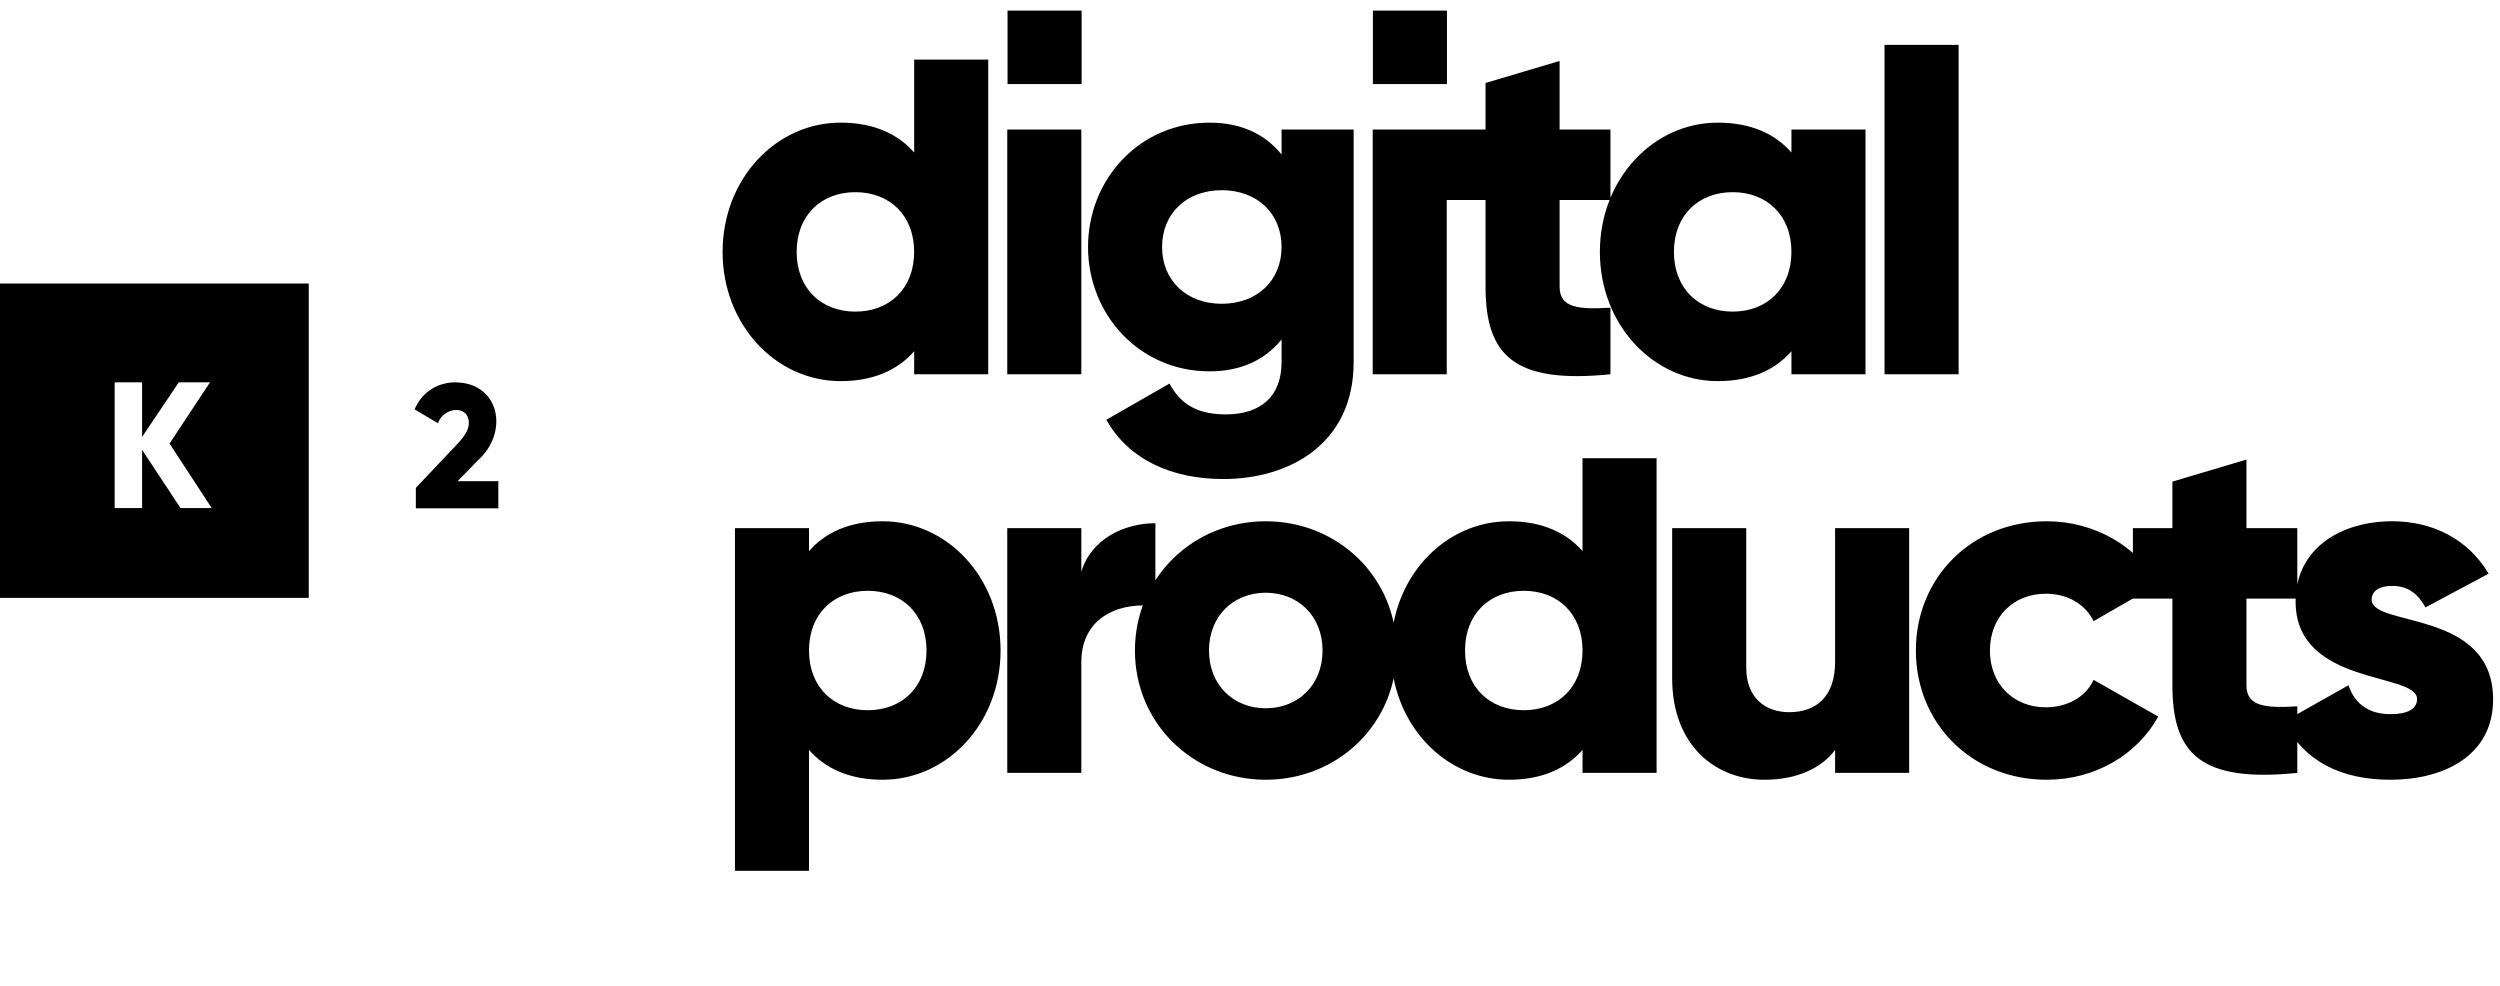 <svg xmlns="http://www.w3.org/2000/svg" width="180" height="71" viewBox="0 0 180 71">
    <g fill="none" fill-rule="evenodd">
        <g fill="#000">
            <g>
                <path fill-rule="nonzero" d="M8.496 26.677c2.382 0 4.124-.811 5.297-2.15v1.656h5.332V3.525h-5.332v6.691c-1.173-1.339-2.915-2.15-5.297-2.15C3.839 8.066 0 12.12 0 17.372c0 5.251 3.84 9.305 8.496 9.305zM20.516 0h5.333v5.287h-5.333V0zm26.306 0h5.332v5.287h-5.332V0zM9.562 21.672c-2.452 0-4.23-1.657-4.23-4.3 0-2.644 1.778-4.3 4.23-4.3 2.453 0 4.23 1.656 4.23 4.3 0 2.643-1.777 4.3-4.23 4.3zm16.266 4.511V8.56h-5.332v17.623h5.332zm10.223 7.543c4.728 0 9.385-2.502 9.385-8.424V8.56h-5.19v1.797c-1.173-1.445-2.88-2.29-5.19-2.29-5.048 0-8.745 4.088-8.745 8.952s3.697 8.953 8.745 8.953c2.31 0 4.017-.846 5.19-2.291v1.621c0 2.503-1.529 3.771-4.017 3.771-2.347 0-3.377-.986-4.053-2.22l-4.55 2.608c1.635 2.89 4.728 4.265 8.425 4.265zm-.107-12.618c-2.524 0-4.301-1.657-4.301-4.089 0-2.432 1.777-4.089 4.301-4.089s4.302 1.657 4.302 4.09c0 2.431-1.778 4.088-4.302 4.088zm16.195 5.075V8.56h-5.332v17.623h5.332zm11.787 0V21.39c-2.346.14-3.662 0-3.662-1.516v-6.239h3.662V8.56h-3.662V3.625l-5.332 1.586V8.56h-2.844v5.075h2.844v6.24c0 4.934 2.026 7.013 8.994 6.308zm7.734.494c2.382 0 4.124-.811 5.297-2.15v1.656h5.332V8.56h-5.332v1.656c-1.173-1.339-2.915-2.15-5.297-2.15-4.657 0-8.496 4.054-8.496 9.306 0 5.251 3.84 9.305 8.496 9.305zm1.066-5.005c-2.452 0-4.23-1.657-4.23-4.3 0-2.644 1.778-4.3 4.23-4.3 2.453 0 4.23 1.656 4.23 4.3 0 2.643-1.777 4.3-4.23 4.3zm16.266 4.511V2.467H83.66v23.716h5.332zM6.221 61.933v-8.705c1.173 1.339 2.915 2.15 5.297 2.15 4.656 0 8.496-4.054 8.496-9.306 0-5.251-3.84-9.305-8.496-9.305-2.382 0-4.124.811-5.297 2.15v-1.656H.889v24.672H6.22zm4.23-11.56c-2.453 0-4.23-1.657-4.23-4.3 0-2.644 1.777-4.3 4.23-4.3 2.453 0 4.23 1.656 4.23 4.3 0 2.643-1.777 4.3-4.23 4.3zm15.377 4.511v-7.966c0-3.49 3.129-4.37 5.333-4.018v-5.992c-2.24 0-4.622 1.128-5.333 3.49V37.26h-5.332v17.623h5.332zm13.28.494c5.226 0 9.42-4.054 9.42-9.306 0-5.251-4.194-9.305-9.42-9.305s-9.42 4.054-9.42 9.305c0 5.252 4.194 9.306 9.42 9.306zm0-5.146c-2.31 0-4.088-1.657-4.088-4.16 0-2.502 1.777-4.159 4.088-4.159 2.31 0 4.088 1.657 4.088 4.16 0 2.502-1.777 4.159-4.088 4.159zm17.51 5.146c2.382 0 4.124-.811 5.297-2.15v1.656h5.332V32.226h-5.332v6.691c-1.173-1.339-2.915-2.15-5.297-2.15-4.657 0-8.496 4.054-8.496 9.305 0 5.252 3.84 9.306 8.496 9.306zm1.067-5.005c-2.453 0-4.23-1.657-4.23-4.3 0-2.644 1.777-4.3 4.23-4.3 2.452 0 4.23 1.656 4.23 4.3 0 2.643-1.778 4.3-4.23 4.3zm17.332 5.005c2.346 0 4.123-.846 5.083-2.15v1.656h5.332V37.261H80.1v9.622c0 2.503-1.35 3.63-3.306 3.63-1.706 0-3.092-1.022-3.092-3.207V37.261h-5.333v10.82c0 4.759 3.057 7.297 6.648 7.297zm20.318 0c3.484 0 6.505-1.798 8.034-4.547l-4.657-2.644c-.569 1.234-1.884 1.974-3.448 1.974-2.31 0-4.017-1.657-4.017-4.089 0-2.432 1.706-4.088 4.017-4.088 1.564 0 2.844.74 3.448 1.974l4.657-2.68c-1.529-2.713-4.586-4.51-8.034-4.51-5.403 0-9.42 4.053-9.42 9.304 0 5.252 4.017 9.306 9.42 9.306zm18.043-.494v-4.793c-2.346.14-3.661 0-3.661-1.516v-6.239h3.661v-5.075h-3.661v-4.935l-5.332 1.586v3.349h-2.844v5.075h2.844v6.239c0 4.934 2.026 7.014 8.993 6.31zm6.704.494c3.839 0 7.394-1.728 7.394-5.78 0-6.522-8.745-5.182-8.745-7.191 0-.635.569-.987 1.493-.987 1.173 0 1.884.634 2.382 1.55l4.55-2.431c-1.493-2.503-4.053-3.772-6.932-3.772-3.697 0-6.968 1.939-6.968 5.78 0 6.098 8.745 5.076 8.745 7.015 0 .705-.64 1.093-1.92 1.093-1.563 0-2.559-.74-3.02-2.08l-4.622 2.608c1.386 2.855 4.088 4.195 7.643 4.195z" transform="translate(-20 -4471) translate(20 4471) translate(52.027 .764)"/>
                <path d="M22.23 20.416v22.63H0v-22.63h22.23zm10.567 7.112c3.174.038 3.887 3.585 1.598 5.63l-1.448 1.486h2.933v1.957H29.94v-1.474l2.933-3.1c.512-.534.886-1.055.886-1.576-.026-1.4-1.9-1.084-2.221.025l-1.686-1.004c.562-1.321 1.735-1.944 2.946-1.944zm-22.566 0H8.257v9.052h1.974v-4.19l2.766 4.19h2.246l-3.036-4.642 2.912-4.41h-2.246l-2.642 3.93v-3.93z" transform="translate(-20 -4471) translate(20 4471)"/>
            </g>
        </g>
    </g>
</svg>
